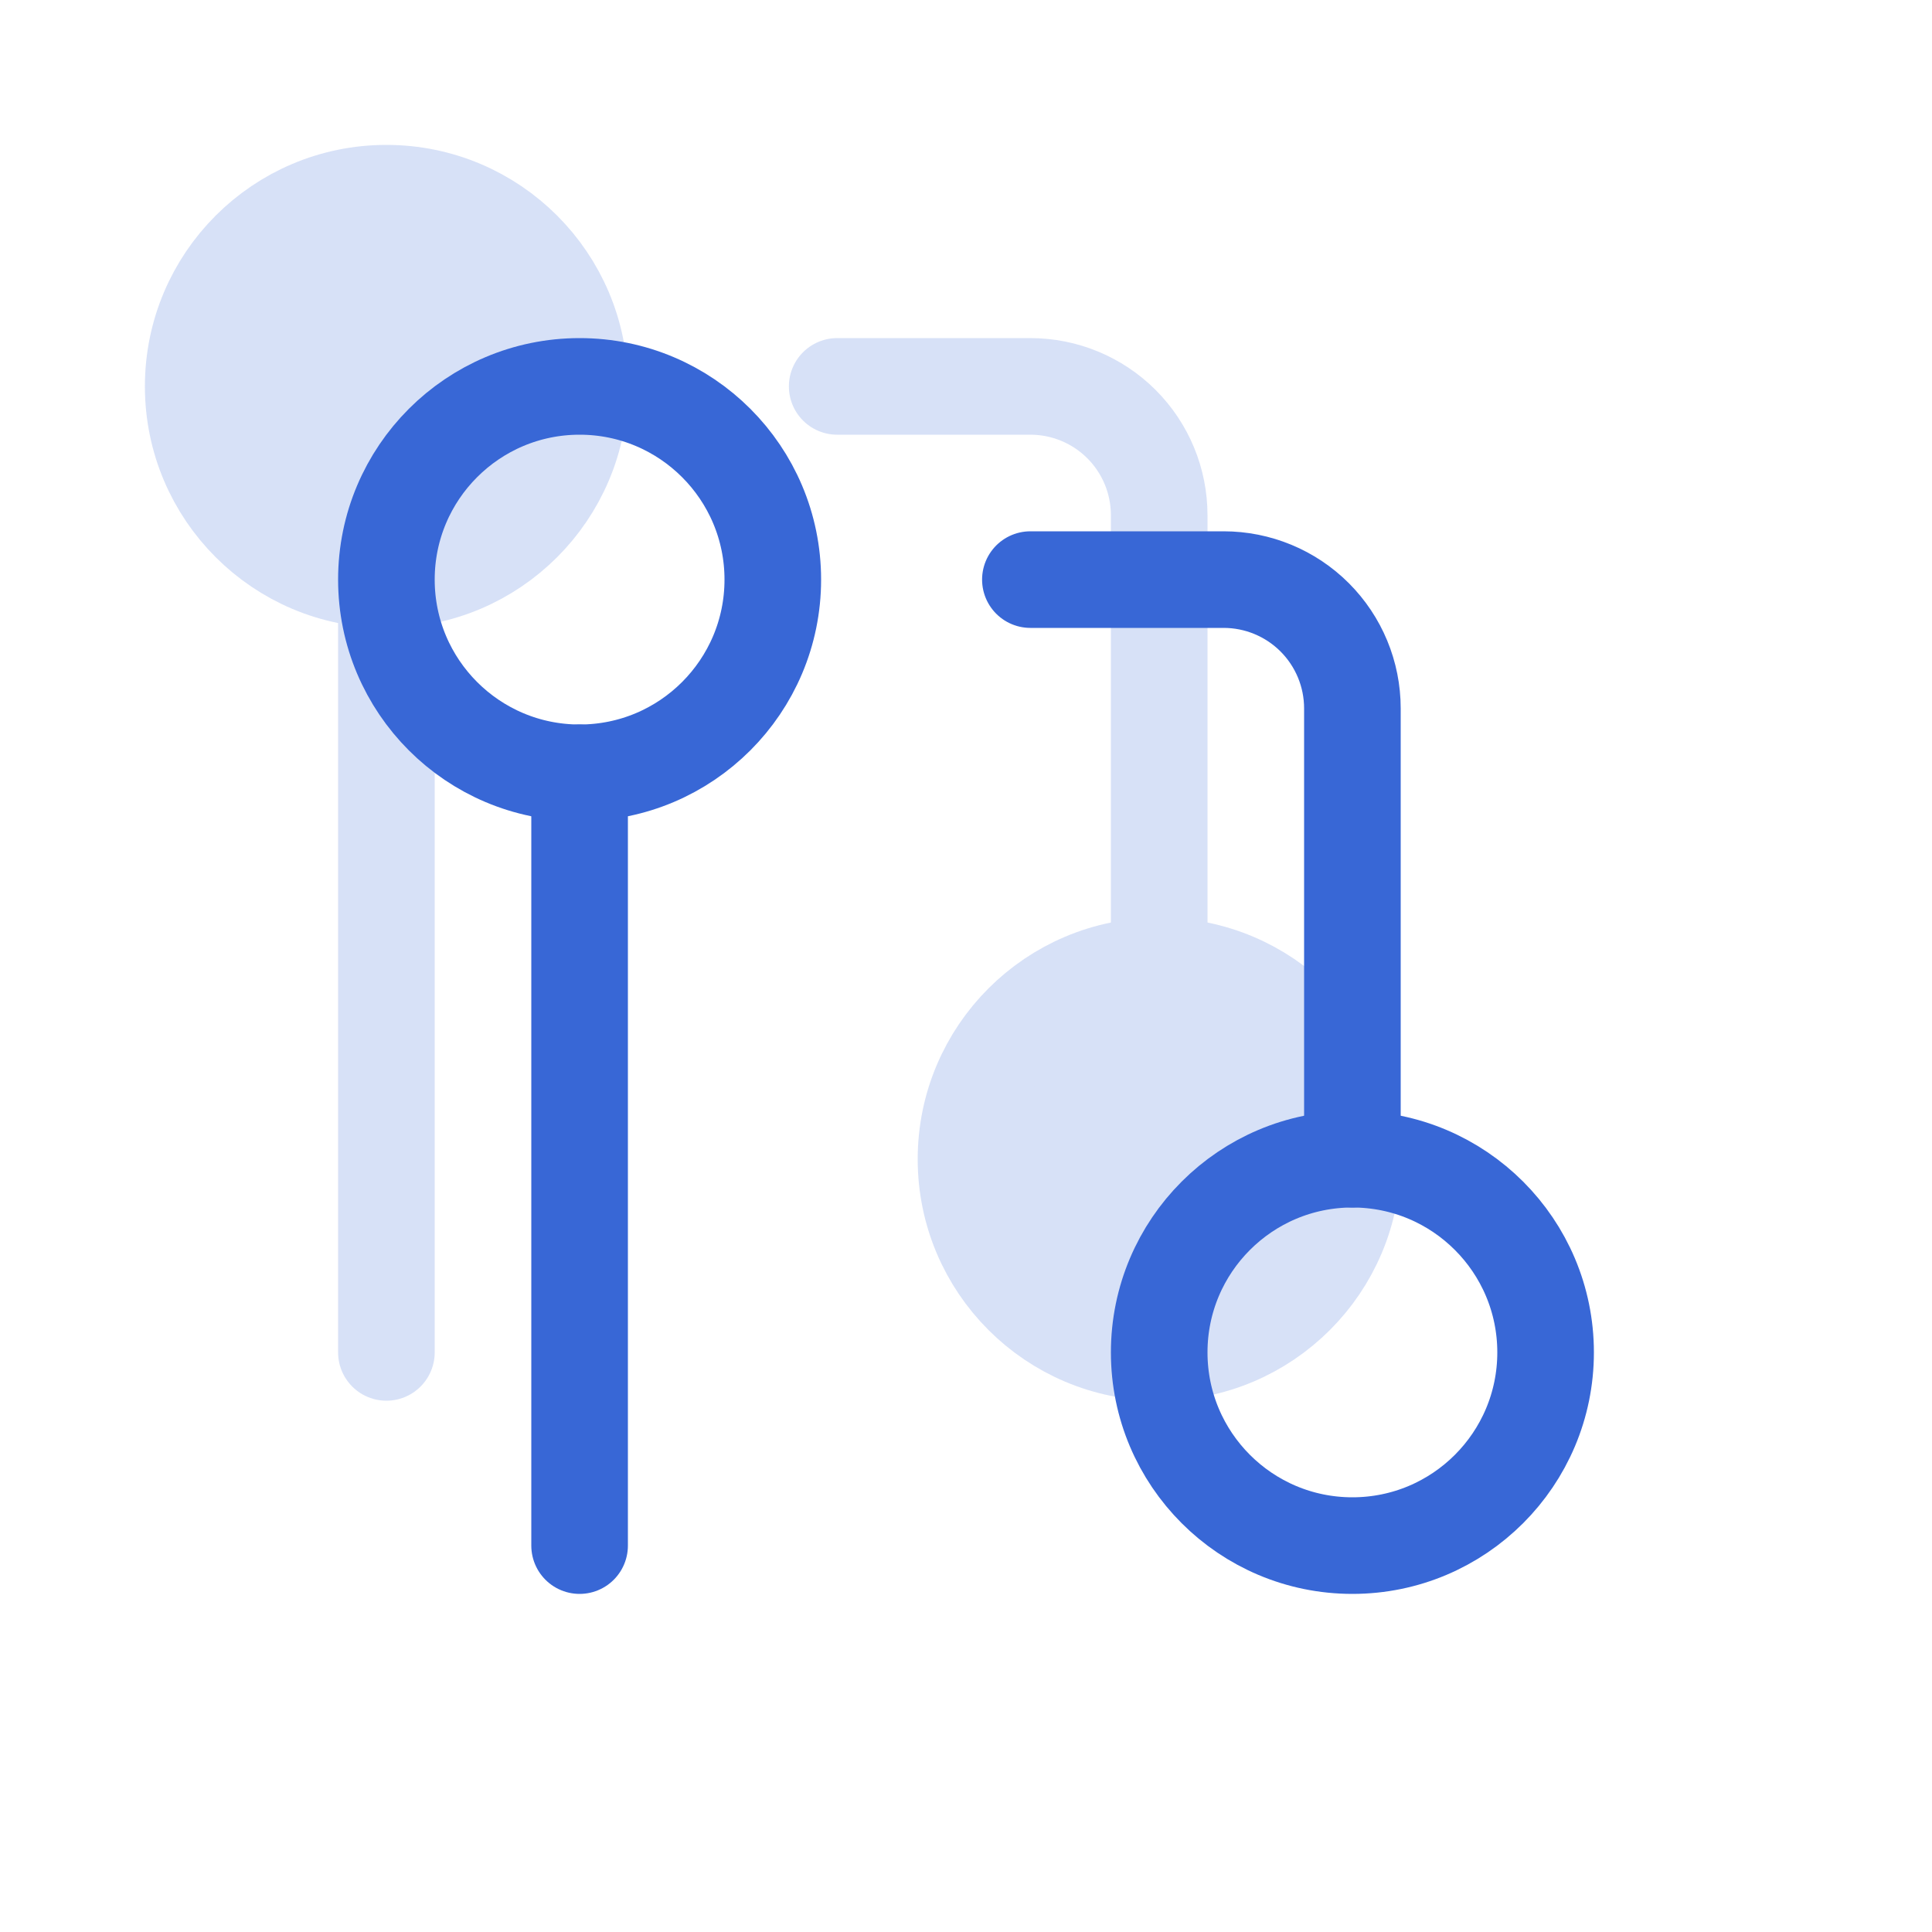 <svg width="40" height="40" viewBox="0 0 40 40" fill="none" xmlns="http://www.w3.org/2000/svg">
<g opacity="0.2">
<path d="M24 28C26.209 28 28 26.209 28 24C28 21.791 26.209 20 24 20C21.791 20 20 21.791 20 24C20 26.209 21.791 28 24 28Z" fill="#3867D6" stroke="#3867D6" stroke-width="2" stroke-linecap="round" stroke-linejoin="round"/>
<path d="M8 12C10.209 12 12 10.209 12 8C12 5.791 10.209 4 8 4C5.791 4 4 5.791 4 8C4 10.209 5.791 12 8 12Z" fill="#3867D6" stroke="#3867D6" stroke-width="2" stroke-linecap="round" stroke-linejoin="round"/>
<path d="M17.333 8H21.333C22.041 8 22.719 8.281 23.219 8.781C23.719 9.281 24 9.959 24 10.667V20" stroke="#3867D6" stroke-width="2" stroke-linecap="round" stroke-linejoin="round"/>
<path d="M8 12V28" stroke="#3867D6" stroke-width="2" stroke-linecap="round" stroke-linejoin="round"/>
</g>
<path d="M28 32C30.209 32 32 30.209 32 28C32 25.791 30.209 24 28 24C25.791 24 24 25.791 24 28C24 30.209 25.791 32 28 32Z" stroke="#3867D6" stroke-width="2" stroke-linecap="round" stroke-linejoin="round"/>
<path d="M12 16C14.209 16 16 14.209 16 12C16 9.791 14.209 8 12 8C9.791 8 8 9.791 8 12C8 14.209 9.791 16 12 16Z" stroke="#3867D6" stroke-width="2" stroke-linecap="round" stroke-linejoin="round"/>
<path d="M21.333 12H25.333C26.041 12 26.719 12.281 27.219 12.781C27.719 13.281 28 13.959 28 14.667V24" stroke="#3867D6" stroke-width="2" stroke-linecap="round" stroke-linejoin="round"/>
<path d="M12 16V32" stroke="#3867D6" stroke-width="2" stroke-linecap="round" stroke-linejoin="round"/>
</svg>
